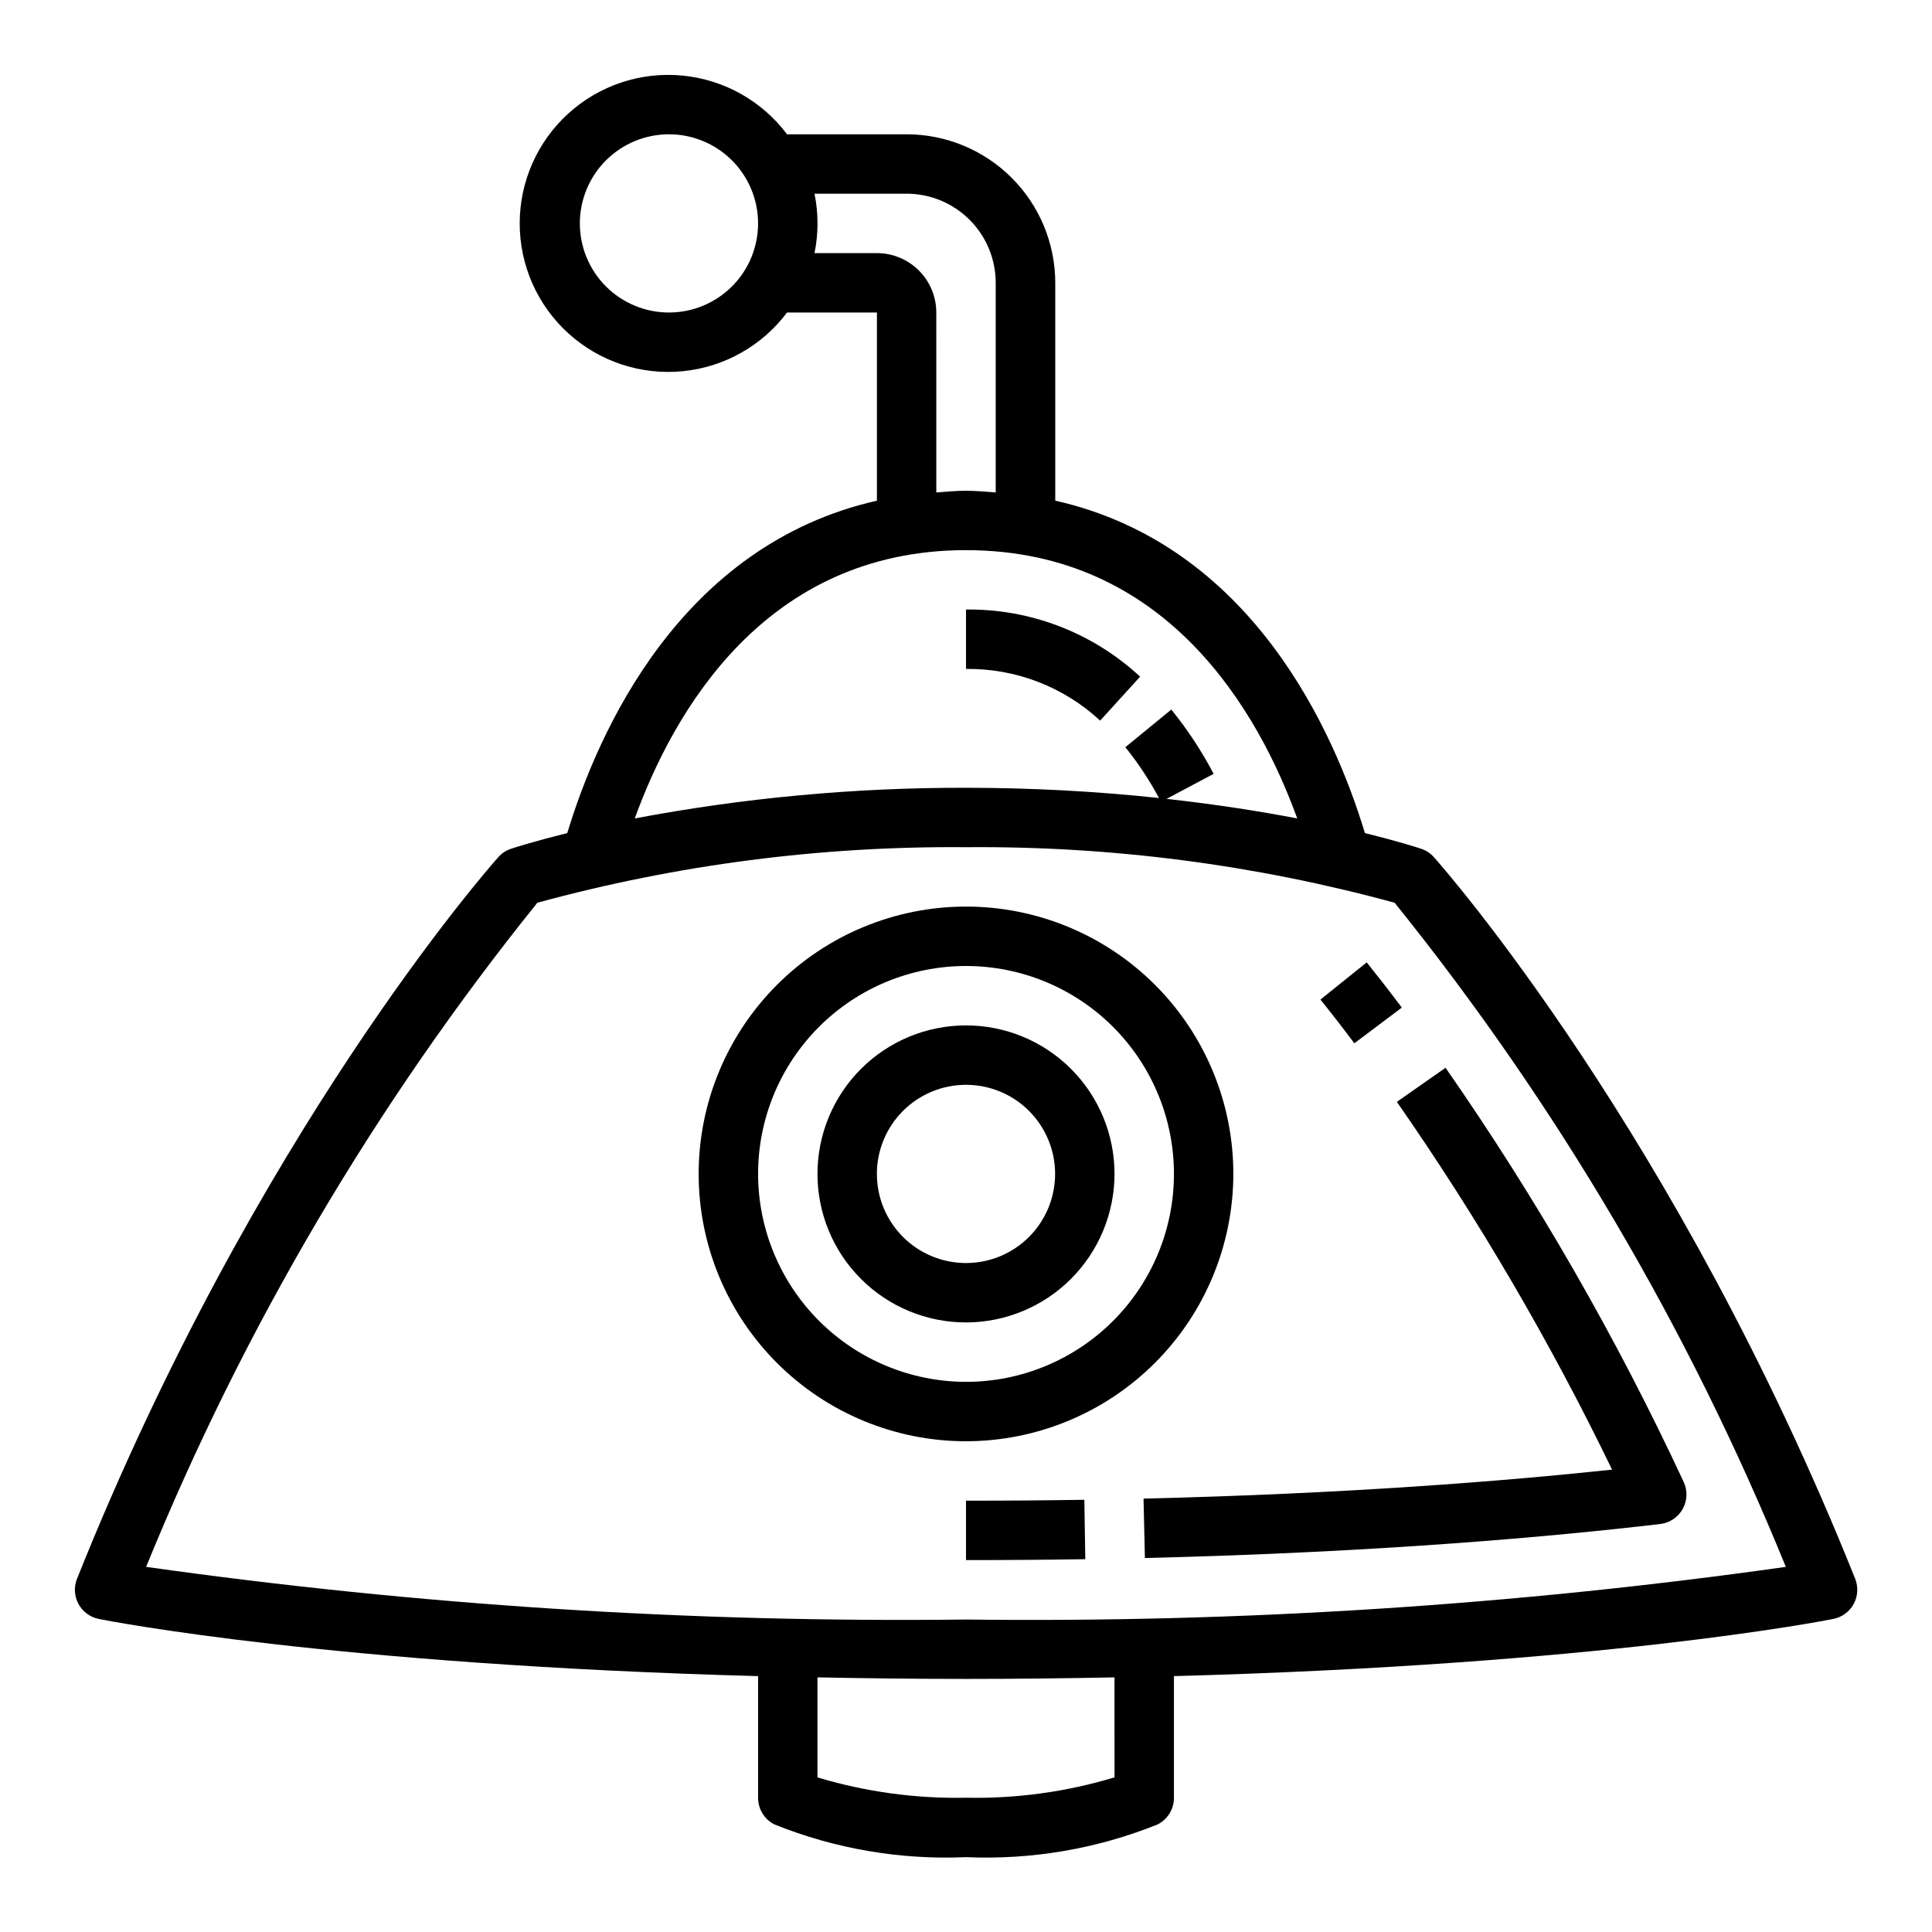 <?xml version="1.0" encoding="UTF-8"?>
<!-- Uploaded to: SVG Repo, www.svgrepo.com, Generator: SVG Repo Mixer Tools -->
<svg fill="#000000" width="800px" height="800px" version="1.1" viewBox="144 144 512 512" xmlns="http://www.w3.org/2000/svg">
 <g>
  <path d="m170.14 573.03c2.809 0.566 61.992 12.113 174.76 15.16v32.227c-0.016 3 1.672 5.746 4.352 7.086 16.109 6.473 33.41 9.426 50.754 8.66 17.34 0.762 34.645-2.188 50.75-8.66 2.68-1.34 4.367-4.086 4.352-7.086v-32.227c112.73-3.047 171.92-14.594 174.76-15.16h0.004c2.289-0.461 4.262-1.914 5.375-3.969 1.117-2.055 1.258-4.496 0.395-6.668-47.23-118-109.03-188.31-111.64-191.23-0.914-1.035-2.086-1.805-3.394-2.238-0.621-0.211-5.832-1.914-14.887-4.141-8.109-26.766-29.914-76.359-82.066-88.105v-57.73c-0.012-10.434-4.16-20.438-11.539-27.816-7.379-7.379-17.383-11.531-27.82-11.543h-31.723c-6.652-8.867-16.734-14.52-27.77-15.566-11.039-1.051-22.004 2.606-30.203 10.066-8.203 7.457-12.875 18.031-12.875 29.117 0 11.086 4.672 21.656 12.875 29.117 8.199 7.457 19.164 11.113 30.203 10.066 11.035-1.047 21.117-6.699 27.77-15.57h23.82v49.863c-52.121 11.809-73.957 61.309-82.066 88.105-9.055 2.227-14.266 3.938-14.887 4.141v-0.004c-1.309 0.434-2.481 1.203-3.391 2.238-2.613 2.93-64.441 73.211-111.64 191.23-0.867 2.168-0.727 4.606 0.379 6.66 1.109 2.055 3.07 3.508 5.359 3.977zm269.22 41.988c-12.758 3.852-26.039 5.672-39.359 5.398-13.324 0.27-26.605-1.551-39.363-5.391v-26.504c12.594 0.242 25.559 0.41 39.359 0.41 13.801 0 26.766-0.164 39.359-0.41zm-118.08-388.2c-6.262 0-12.27-2.488-16.699-6.914-4.43-4.43-6.914-10.438-6.914-16.699 0-6.266 2.484-12.273 6.914-16.699 4.43-4.43 10.438-6.918 16.699-6.918 6.266 0 12.27 2.488 16.699 6.918 4.43 4.426 6.918 10.434 6.918 16.699 0 6.262-2.488 12.27-6.918 16.699-4.43 4.426-10.434 6.914-16.699 6.914zm55.105-15.742h-16.531c1.059-5.195 1.059-10.551 0-15.746h24.402c6.266 0 12.27 2.488 16.699 6.918 4.43 4.43 6.918 10.438 6.918 16.699v55.555c-2.606-0.18-5.141-0.449-7.871-0.449s-5.266 0.27-7.871 0.449l-0.004-47.684c0-4.176-1.656-8.18-4.609-11.133-2.953-2.949-6.957-4.609-11.133-4.609zm23.617 78.719c53.293 0 77.578 42.965 87.781 71.102-9.699-1.867-21.363-3.715-34.637-5.188l12.484-6.629c-3.168-6.035-6.926-11.746-11.219-17.043l-12.18 9.98c3.383 4.199 6.363 8.707 8.906 13.461-16.988-1.805-34.059-2.707-51.137-2.707-29.453-0.062-58.844 2.656-87.781 8.125 10.199-28.137 34.484-71.102 87.781-71.102zm-113.59 93.441c37.008-10.102 75.23-15.055 113.59-14.719 38.359-0.332 76.582 4.621 113.59 14.719 42.93 53.312 77.855 112.6 103.67 176-71.961 10.176-144.59 14.84-217.27 13.957-72.672 0.871-145.3-3.797-217.27-13.957 25.84-63.383 60.762-122.67 103.68-176z"/>
  <path d="m400 541.7v15.742c10.926 0 21.465-0.082 31.613-0.242l-0.25-15.742c-10.078 0.16-20.531 0.242-31.363 0.242z"/>
  <path d="m571.21 533.47c-28.102 3-70.062 6.383-124.16 7.676l0.363 15.742c62.285-1.496 108.63-5.723 136.57-9.012 2.508-0.297 4.723-1.781 5.953-3.988s1.324-4.871 0.258-7.16c-17.844-38.332-38.957-75.055-63.109-109.76l-12.902 9.035c21.543 30.938 40.613 63.527 57.031 97.465z"/>
  <path d="m515.5 411.02c-3.723-4.945-6.871-8.957-9.305-11.98l-12.266 9.855c2.363 2.93 5.391 6.801 8.988 11.586z"/>
  <path d="m446.14 323.32c-12.531-11.625-29.047-17.992-46.137-17.789v15.742c13.168-0.164 25.895 4.738 35.547 13.699z"/>
  <path d="m470.85 455.1c0-18.789-7.465-36.809-20.75-50.098-13.289-13.285-31.309-20.75-50.098-20.75-18.793 0-36.812 7.465-50.098 20.75-13.289 13.289-20.754 31.309-20.754 50.098 0 18.793 7.465 36.812 20.754 50.098 13.285 13.289 31.305 20.75 50.098 20.75 18.781-0.02 36.789-7.488 50.074-20.773 13.281-13.281 20.75-31.289 20.773-50.074zm-125.95 0c0-14.613 5.805-28.629 16.141-38.965 10.332-10.332 24.348-16.137 38.965-16.137 14.613 0 28.629 5.805 38.965 16.137 10.332 10.336 16.137 24.352 16.137 38.965 0 14.617-5.805 28.633-16.137 38.965-10.336 10.336-24.352 16.141-38.965 16.141-14.609-0.02-28.617-5.832-38.945-16.16-10.328-10.332-16.141-24.336-16.16-38.945z"/>
  <path d="m439.36 455.1c0-10.438-4.148-20.449-11.527-27.832-7.383-7.379-17.395-11.527-27.832-11.527-10.441 0-20.453 4.148-27.832 11.527-7.383 7.383-11.531 17.395-11.531 27.832 0 10.441 4.148 20.453 11.531 27.832 7.379 7.383 17.391 11.527 27.832 11.527 10.434-0.012 20.438-4.16 27.816-11.539s11.531-17.383 11.543-27.82zm-62.977 0c0-6.262 2.488-12.27 6.918-16.699 4.426-4.426 10.434-6.914 16.699-6.914 6.262 0 12.27 2.488 16.699 6.914 4.426 4.43 6.914 10.438 6.914 16.699 0 6.266-2.488 12.27-6.914 16.699-4.43 4.43-10.438 6.918-16.699 6.918-6.266 0-12.273-2.488-16.699-6.918-4.43-4.43-6.918-10.434-6.918-16.699z"/>
 </g>
</svg>